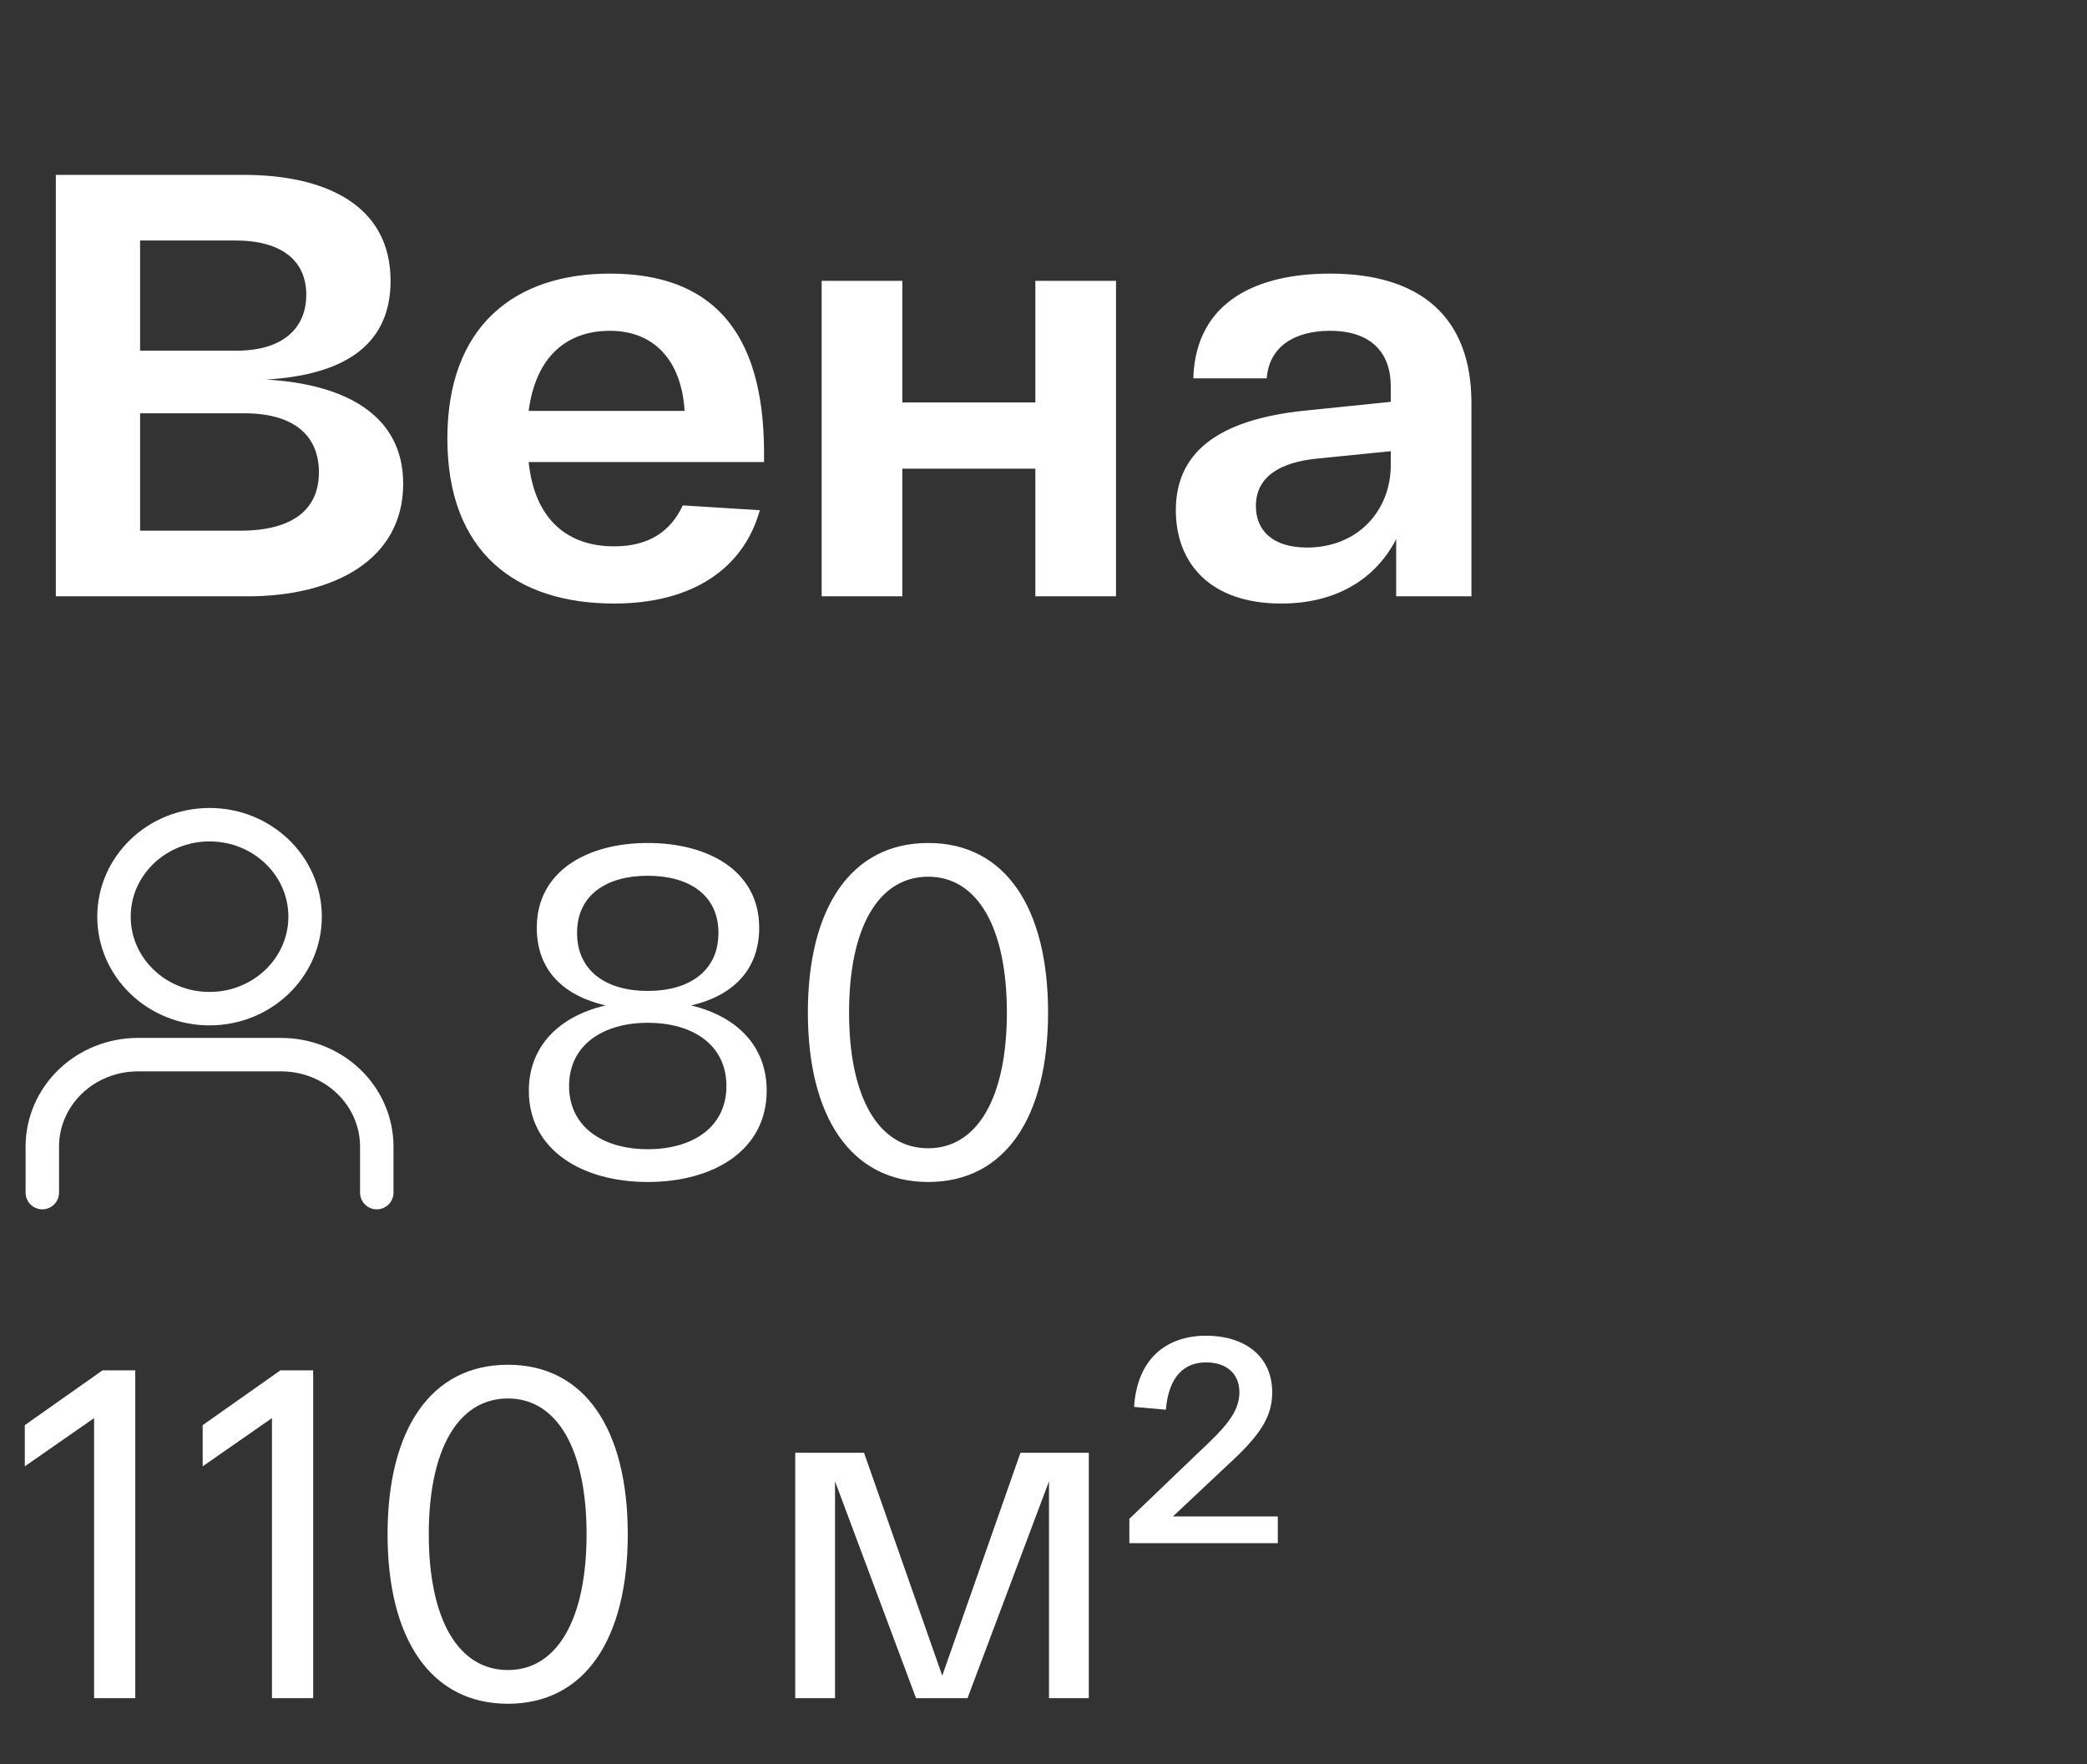 <?xml version="1.0" encoding="UTF-8"?> <svg xmlns="http://www.w3.org/2000/svg" width="84" height="71" viewBox="0 0 84 71" fill="none"><rect x="0" y="0" width="84" height="71" fill="#333333" stroke="none"/><path d="M10.704 15.277C13.781 15.446 16.228 16.634 16.228 19.469C16.228 22.546 13.418 24 9.977 24H2.247V7.038H9.807C13.054 7.038 15.72 8.226 15.72 11.303C15.72 13.75 14.047 15.083 10.704 15.277ZM5.639 9.679V14.114H9.516C11.382 14.114 12.327 13.217 12.327 11.86C12.327 10.527 11.382 9.679 9.468 9.679H5.639ZM9.662 21.359C11.842 21.359 12.836 20.462 12.836 19.008C12.836 17.579 11.891 16.634 9.831 16.634H5.639V21.359H9.662ZM18.006 17.651C18.006 13.12 20.72 11.012 24.549 11.012C28.547 11.012 30.752 13.217 30.752 18.233V18.596H21.278C21.52 20.923 22.853 21.989 24.718 21.989C26.124 21.989 26.996 21.383 27.481 20.341L30.582 20.535C29.928 22.885 27.869 24.291 24.718 24.291C20.769 24.291 18.006 22.231 18.006 17.651ZM21.278 16.537H27.554C27.432 14.526 26.342 13.314 24.549 13.314C22.828 13.314 21.569 14.332 21.278 16.537ZM33.071 24V11.303H36.318V16.198H41.672V11.303H44.919V24H41.672V18.863H36.318V24H33.071ZM47.326 20.535C47.326 17.991 49.362 16.828 52.657 16.513L55.977 16.173V15.543C55.977 14.235 55.226 13.314 53.529 13.314C52.148 13.314 51.082 13.92 50.985 15.228H48.029C48.126 12.078 50.67 11.012 53.529 11.012C57.116 11.012 59.224 12.708 59.224 16.222V24H56.195V21.698C55.371 23.297 53.796 24.291 51.567 24.291C48.708 24.291 47.326 22.667 47.326 20.535ZM50.549 20.365C50.549 21.335 51.203 22.037 52.609 22.037C54.644 22.037 55.977 20.559 55.977 18.718V18.16L53.069 18.451C51.494 18.596 50.549 19.202 50.549 20.365Z" fill="white"></path><path d="M15.165 48V46.149C15.165 45.167 14.76 44.225 14.038 43.531C13.317 42.837 12.339 42.447 11.319 42.447H5.549C4.529 42.447 3.551 42.837 2.83 43.531C2.108 44.225 1.703 45.167 1.703 46.149V48" stroke="white" stroke-width="1.346" stroke-linecap="round" stroke-linejoin="round"></path><path d="M8.434 40.596C10.558 40.596 12.28 38.938 12.28 36.894C12.28 34.849 10.558 33.192 8.434 33.192C6.31 33.192 4.588 34.849 4.588 36.894C4.588 38.938 6.31 40.596 8.434 40.596Z" stroke="white" stroke-width="1.346" stroke-linecap="round" stroke-linejoin="round"></path><path d="M27.824 40.467C29.69 40.92 30.859 42.126 30.859 43.897C30.859 46.291 28.729 47.572 26.072 47.572C23.433 47.572 21.285 46.291 21.285 43.897C21.285 42.126 22.491 40.901 24.375 40.467C22.679 40.072 21.605 39.054 21.605 37.339C21.605 35.058 23.64 33.928 26.072 33.928C28.522 33.928 30.557 35.058 30.557 37.339C30.557 39.035 29.502 40.072 27.824 40.467ZM23.226 37.546C23.226 39.091 24.413 39.883 26.072 39.883C27.73 39.883 28.917 39.091 28.917 37.546C28.917 36.02 27.73 35.247 26.072 35.247C24.413 35.247 23.226 36.02 23.226 37.546ZM26.072 46.253C27.881 46.253 29.238 45.367 29.238 43.709C29.238 42.05 27.881 41.165 26.072 41.165C24.281 41.165 22.905 42.05 22.905 43.709C22.905 45.367 24.281 46.253 26.072 46.253ZM32.516 40.75C32.516 36.547 34.25 33.928 37.359 33.928C40.469 33.928 42.184 36.547 42.184 40.75C42.184 44.953 40.469 47.572 37.359 47.572C34.25 47.572 32.516 44.953 32.516 40.75ZM34.174 40.75C34.174 44.142 35.343 46.215 37.359 46.215C39.357 46.215 40.526 44.142 40.526 40.75C40.526 37.358 39.357 35.285 37.359 35.285C35.343 35.285 34.174 37.358 34.174 40.75Z" fill="white"></path><path d="M4.126 55.154H5.445V68.346H3.787V57.076L0.998 59.017V57.359L4.126 55.154ZM11.286 55.154H12.605V68.346H10.946V57.076L8.157 59.017V57.359L11.286 55.154ZM15.599 61.75C15.599 57.547 17.333 54.928 20.443 54.928C23.552 54.928 25.267 57.547 25.267 61.75C25.267 65.953 23.552 68.572 20.443 68.572C17.333 68.572 15.599 65.953 15.599 61.75ZM17.258 61.75C17.258 65.142 18.426 67.215 20.443 67.215C22.441 67.215 23.609 65.142 23.609 61.75C23.609 58.358 22.441 56.285 20.443 56.285C18.426 56.285 17.258 58.358 17.258 61.75ZM41.072 58.471H43.824V68.346H42.221V59.62L38.942 68.346H36.869L33.609 59.62V68.346H32.007V58.471H34.777L37.925 67.442L41.072 58.471ZM47.209 61.034H51.431V62.108H45.456V61.128L48.189 58.508C49.188 57.566 49.885 56.906 49.885 56.039C49.885 55.248 49.32 54.833 48.547 54.833C47.661 54.833 47.04 55.399 46.926 56.737L45.645 56.624C45.777 54.626 47.002 53.759 48.547 53.759C50.036 53.759 51.205 54.532 51.205 56.039C51.205 57.038 50.715 57.773 49.395 58.98L47.209 61.034Z" fill="white"></path></svg> 